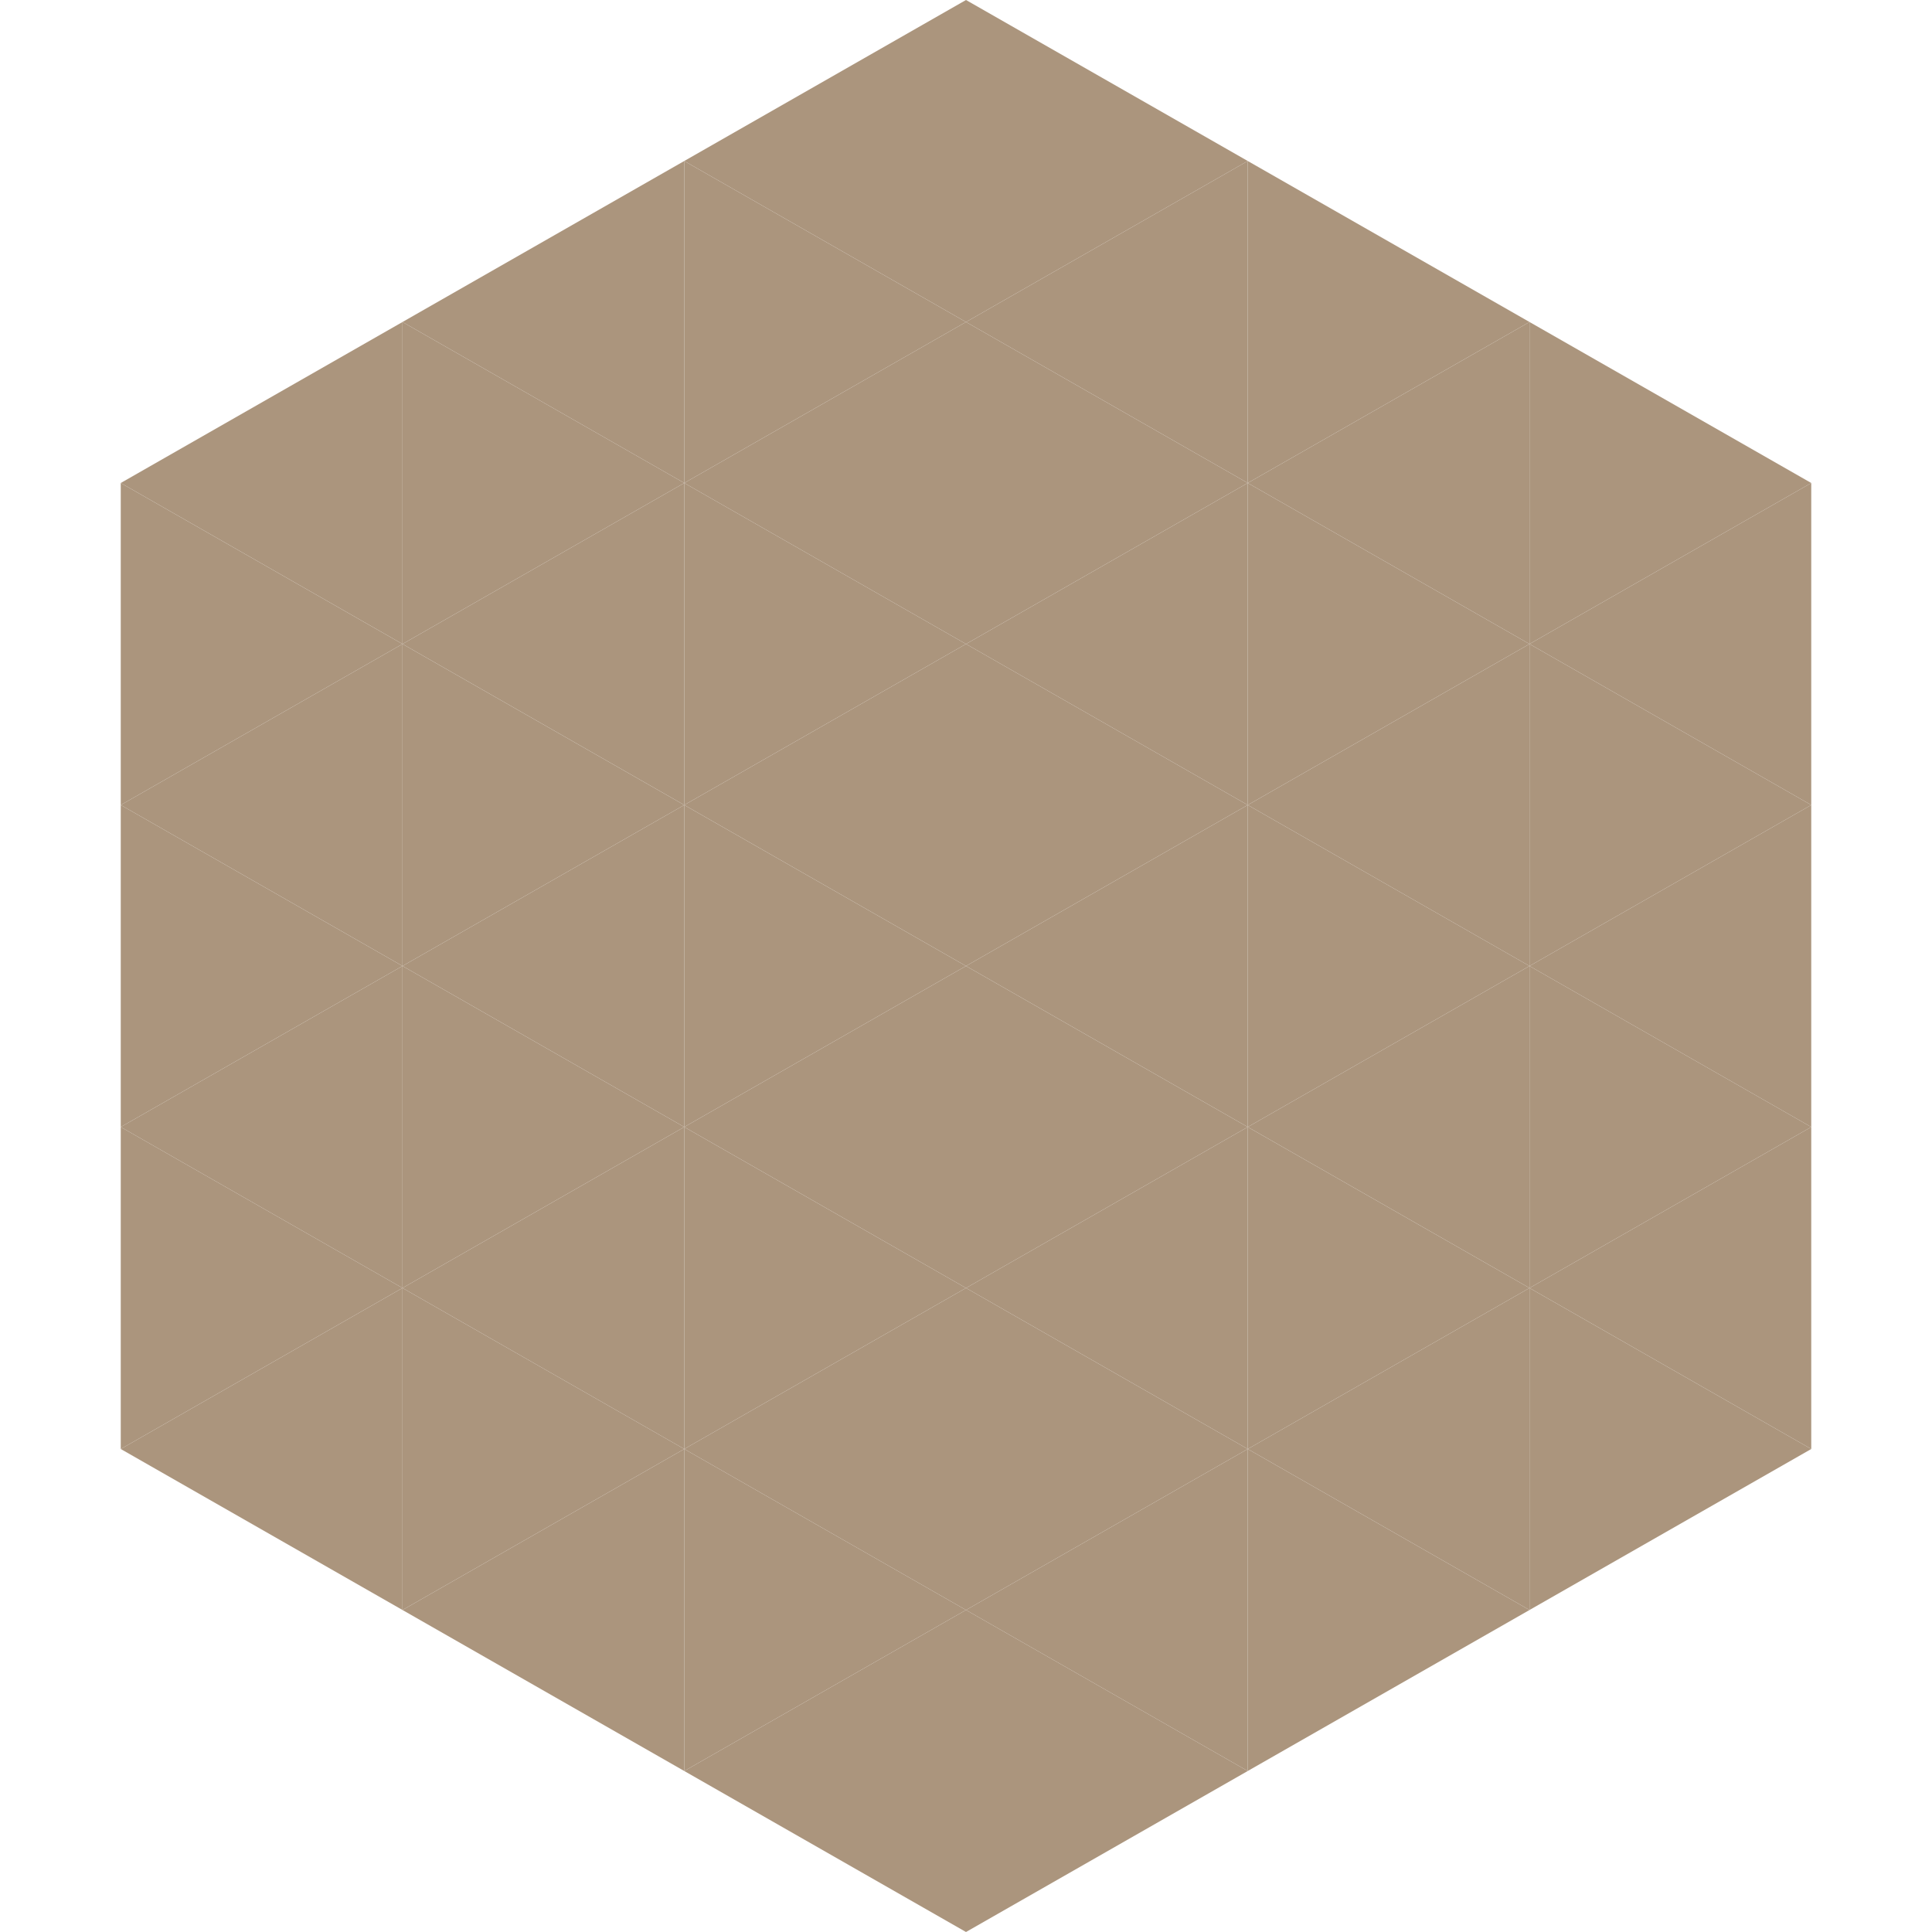 <?xml version="1.0"?>
<!-- Generated by SVGo -->
<svg width="240" height="240"
     xmlns="http://www.w3.org/2000/svg"
     xmlns:xlink="http://www.w3.org/1999/xlink">
<polygon points="50,40 15,60 50,80" style="fill:rgb(171,149,125)" />
<polygon points="190,40 225,60 190,80" style="fill:rgb(171,149,125)" />
<polygon points="15,60 50,80 15,100" style="fill:rgb(171,149,125)" />
<polygon points="225,60 190,80 225,100" style="fill:rgb(171,149,125)" />
<polygon points="50,80 15,100 50,120" style="fill:rgb(171,149,125)" />
<polygon points="190,80 225,100 190,120" style="fill:rgb(171,149,125)" />
<polygon points="15,100 50,120 15,140" style="fill:rgb(171,149,125)" />
<polygon points="225,100 190,120 225,140" style="fill:rgb(171,149,125)" />
<polygon points="50,120 15,140 50,160" style="fill:rgb(171,149,125)" />
<polygon points="190,120 225,140 190,160" style="fill:rgb(171,149,125)" />
<polygon points="15,140 50,160 15,180" style="fill:rgb(171,149,125)" />
<polygon points="225,140 190,160 225,180" style="fill:rgb(171,149,125)" />
<polygon points="50,160 15,180 50,200" style="fill:rgb(171,149,125)" />
<polygon points="190,160 225,180 190,200" style="fill:rgb(171,149,125)" />
<polygon points="15,180 50,200 15,220" style="fill:rgb(255,255,255); fill-opacity:0" />
<polygon points="225,180 190,200 225,220" style="fill:rgb(255,255,255); fill-opacity:0" />
<polygon points="50,0 85,20 50,40" style="fill:rgb(255,255,255); fill-opacity:0" />
<polygon points="190,0 155,20 190,40" style="fill:rgb(255,255,255); fill-opacity:0" />
<polygon points="85,20 50,40 85,60" style="fill:rgb(171,149,125)" />
<polygon points="155,20 190,40 155,60" style="fill:rgb(171,149,125)" />
<polygon points="50,40 85,60 50,80" style="fill:rgb(171,149,125)" />
<polygon points="190,40 155,60 190,80" style="fill:rgb(171,149,125)" />
<polygon points="85,60 50,80 85,100" style="fill:rgb(171,149,125)" />
<polygon points="155,60 190,80 155,100" style="fill:rgb(171,149,125)" />
<polygon points="50,80 85,100 50,120" style="fill:rgb(171,149,125)" />
<polygon points="190,80 155,100 190,120" style="fill:rgb(171,149,125)" />
<polygon points="85,100 50,120 85,140" style="fill:rgb(171,149,125)" />
<polygon points="155,100 190,120 155,140" style="fill:rgb(171,149,125)" />
<polygon points="50,120 85,140 50,160" style="fill:rgb(171,149,125)" />
<polygon points="190,120 155,140 190,160" style="fill:rgb(171,149,125)" />
<polygon points="85,140 50,160 85,180" style="fill:rgb(171,149,125)" />
<polygon points="155,140 190,160 155,180" style="fill:rgb(171,149,125)" />
<polygon points="50,160 85,180 50,200" style="fill:rgb(171,149,125)" />
<polygon points="190,160 155,180 190,200" style="fill:rgb(171,149,125)" />
<polygon points="85,180 50,200 85,220" style="fill:rgb(171,149,125)" />
<polygon points="155,180 190,200 155,220" style="fill:rgb(171,149,125)" />
<polygon points="120,0 85,20 120,40" style="fill:rgb(171,149,125)" />
<polygon points="120,0 155,20 120,40" style="fill:rgb(171,149,125)" />
<polygon points="85,20 120,40 85,60" style="fill:rgb(171,149,125)" />
<polygon points="155,20 120,40 155,60" style="fill:rgb(171,149,125)" />
<polygon points="120,40 85,60 120,80" style="fill:rgb(171,149,125)" />
<polygon points="120,40 155,60 120,80" style="fill:rgb(171,149,125)" />
<polygon points="85,60 120,80 85,100" style="fill:rgb(171,149,125)" />
<polygon points="155,60 120,80 155,100" style="fill:rgb(171,149,125)" />
<polygon points="120,80 85,100 120,120" style="fill:rgb(171,149,125)" />
<polygon points="120,80 155,100 120,120" style="fill:rgb(171,149,125)" />
<polygon points="85,100 120,120 85,140" style="fill:rgb(171,149,125)" />
<polygon points="155,100 120,120 155,140" style="fill:rgb(171,149,125)" />
<polygon points="120,120 85,140 120,160" style="fill:rgb(171,149,125)" />
<polygon points="120,120 155,140 120,160" style="fill:rgb(171,149,125)" />
<polygon points="85,140 120,160 85,180" style="fill:rgb(171,149,125)" />
<polygon points="155,140 120,160 155,180" style="fill:rgb(171,149,125)" />
<polygon points="120,160 85,180 120,200" style="fill:rgb(171,149,125)" />
<polygon points="120,160 155,180 120,200" style="fill:rgb(171,149,125)" />
<polygon points="85,180 120,200 85,220" style="fill:rgb(171,149,125)" />
<polygon points="155,180 120,200 155,220" style="fill:rgb(171,149,125)" />
<polygon points="120,200 85,220 120,240" style="fill:rgb(171,149,125)" />
<polygon points="120,200 155,220 120,240" style="fill:rgb(171,149,125)" />
<polygon points="85,220 120,240 85,260" style="fill:rgb(255,255,255); fill-opacity:0" />
<polygon points="155,220 120,240 155,260" style="fill:rgb(255,255,255); fill-opacity:0" />
</svg>
